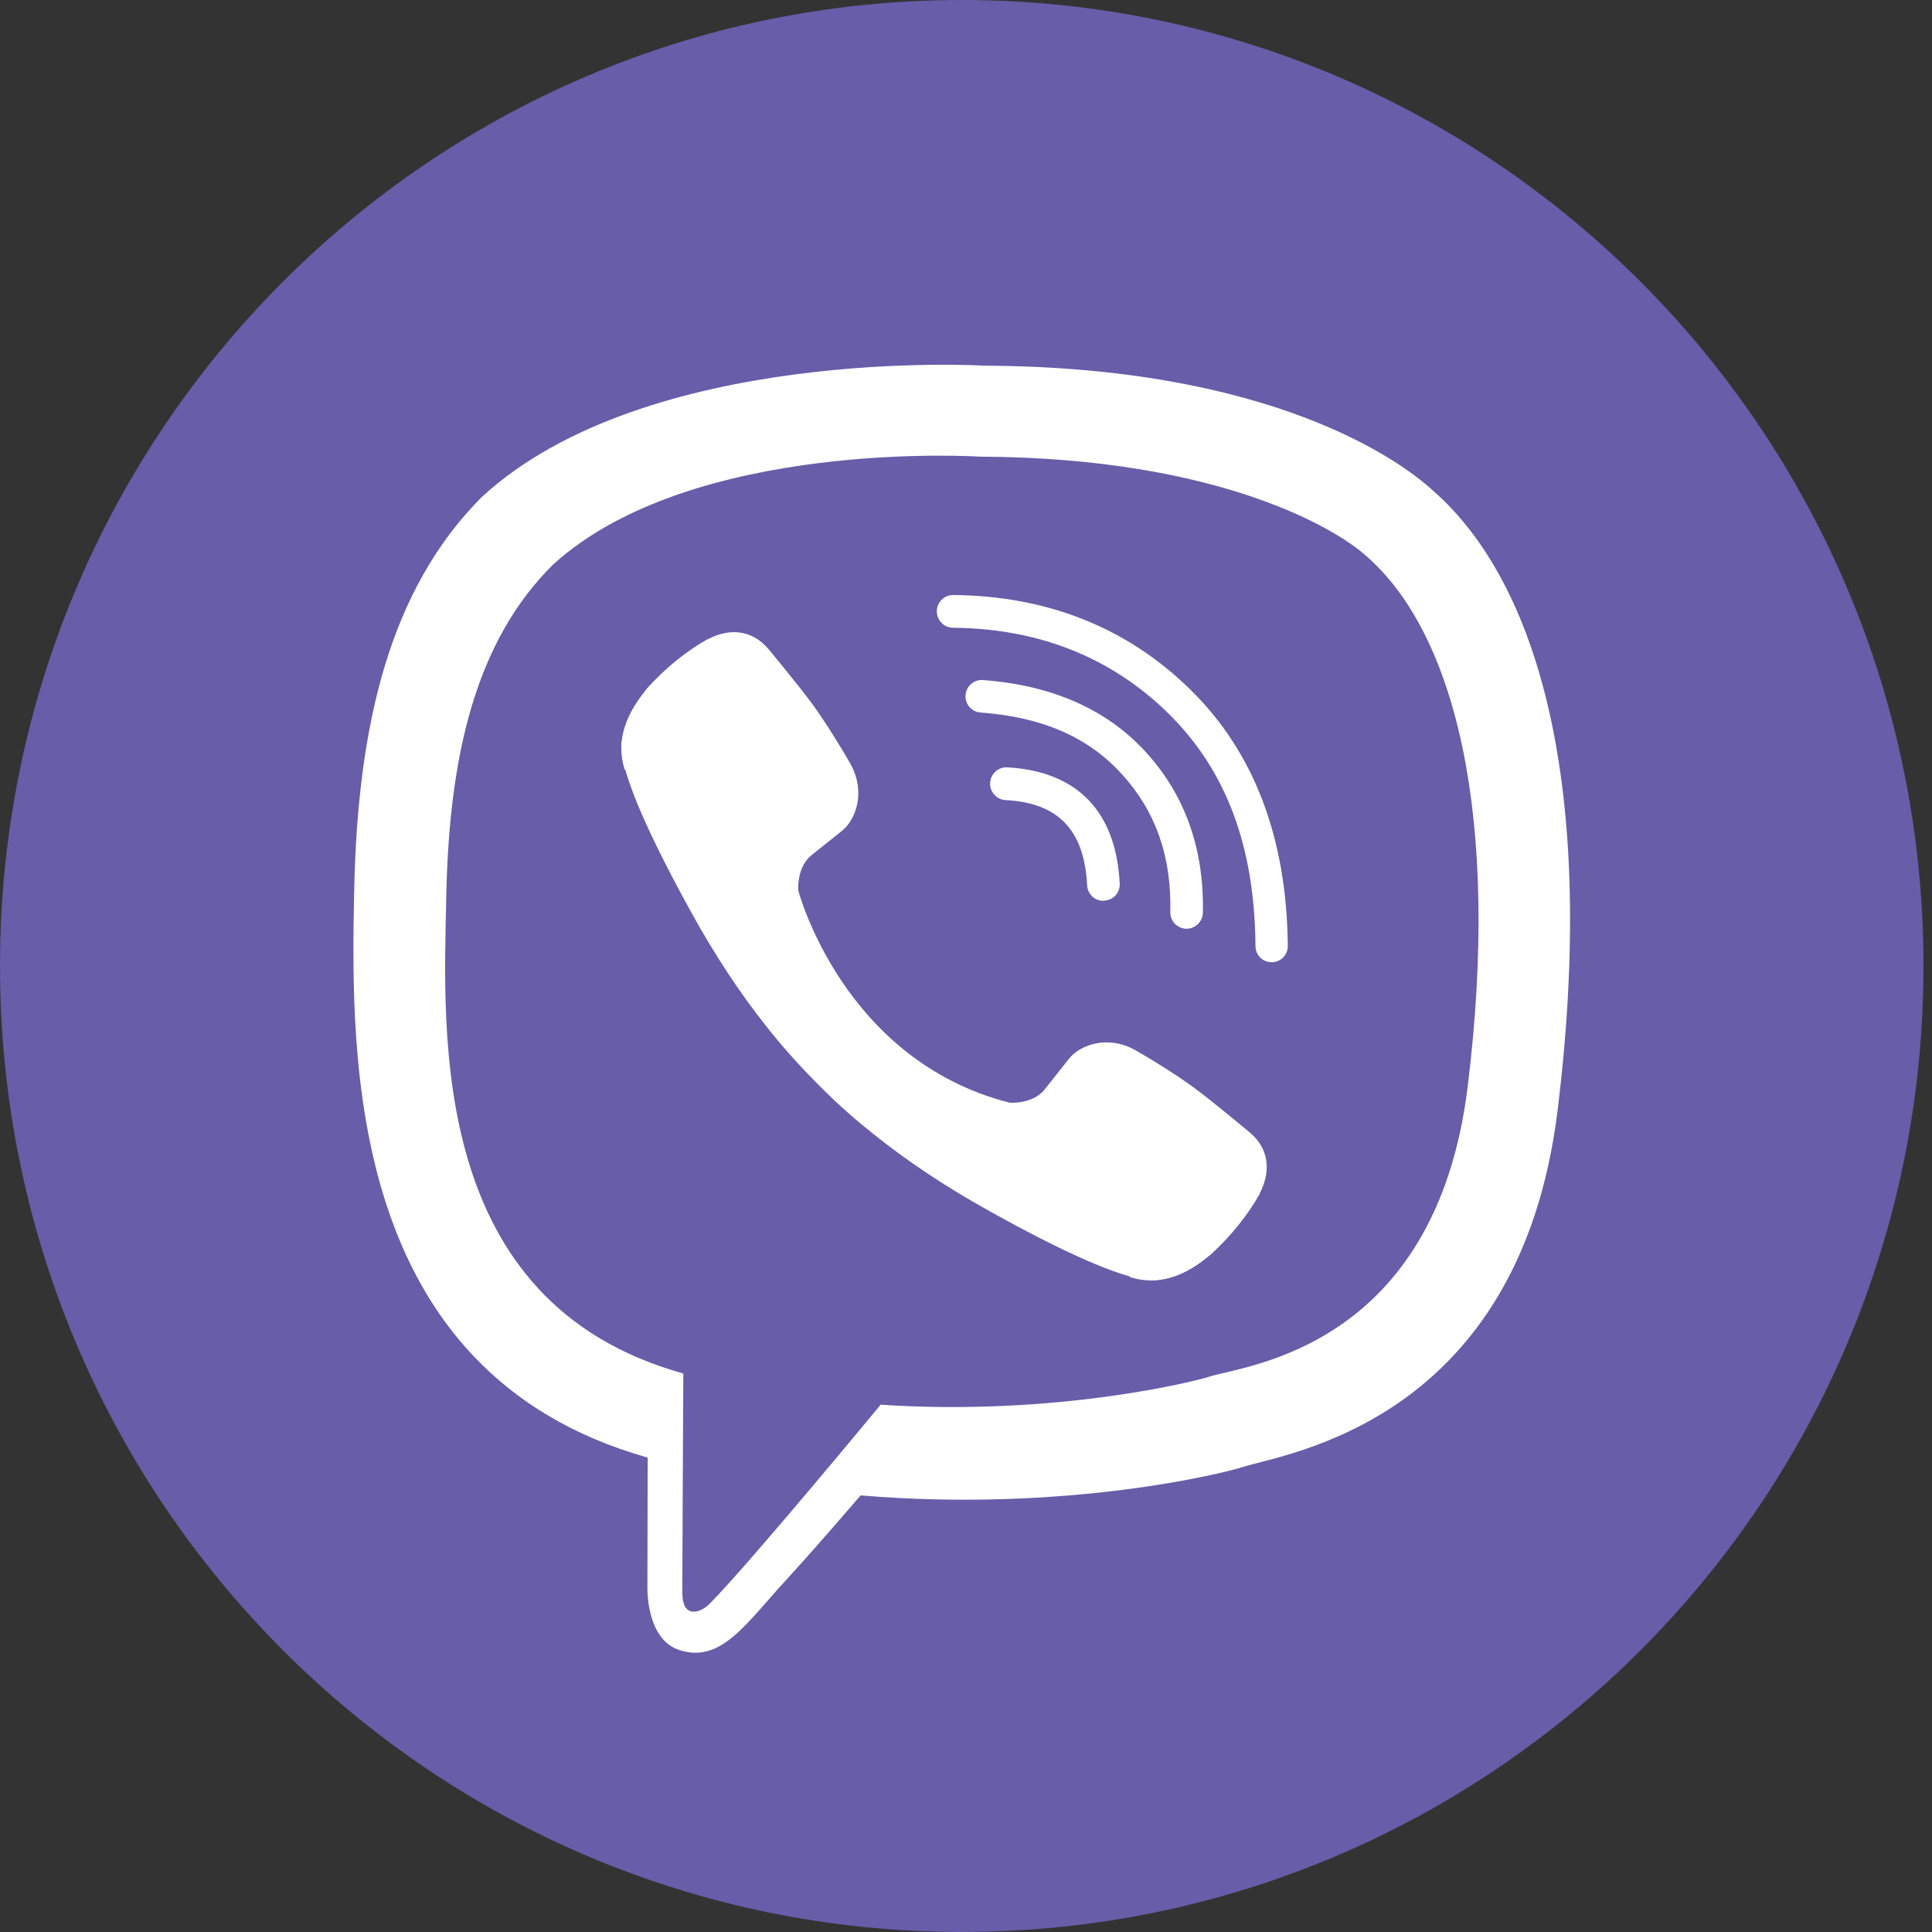 <?xml version="1.0" encoding="UTF-8"?> <svg xmlns="http://www.w3.org/2000/svg" width="100" height="100" viewBox="0 0 100 100" fill="none"><rect x="0" y="0" width="100" height="100" fill="#333333" stroke="none"/> <g clip-path="url(#clip0_75_99)"> <path d="M99.56 49.999C99.56 22.385 77.272 0 49.78 0C22.287 0 0 22.385 0 49.999C0 77.613 22.287 99.998 49.78 99.998C77.272 99.998 99.56 77.613 99.56 49.999Z" fill="#675DA9"></path> <path d="M74.159 25.384C72.512 23.863 65.846 18.995 50.986 18.928C50.986 18.928 33.47 17.861 24.931 25.731C20.177 30.506 18.504 37.481 18.331 46.151C18.159 54.807 17.933 71.04 33.51 75.441H33.523L33.51 82.15C33.51 82.15 33.417 84.871 35.197 85.418C37.348 86.085 38.623 84.017 40.681 81.79C41.81 80.563 43.363 78.776 44.545 77.402C55.195 78.295 63.389 76.241 64.318 75.935C66.47 75.228 78.647 73.667 80.626 57.435C82.671 40.736 79.629 30.159 74.159 25.384ZM75.965 56.261C74.291 69.812 64.424 70.666 62.605 71.253C61.835 71.506 54.638 73.307 45.581 72.707C45.581 72.707 38.835 80.883 36.737 83.004C36.405 83.337 36.02 83.471 35.767 83.404C35.409 83.311 35.303 82.884 35.316 82.257C35.316 81.35 35.369 71.093 35.369 71.093C35.356 71.093 35.356 71.093 35.369 71.093C22.183 67.425 22.953 53.607 23.099 46.378C23.245 39.149 24.599 33.213 28.623 29.225C35.834 22.663 50.72 23.636 50.72 23.636C63.282 23.69 69.298 27.491 70.693 28.758C75.327 32.76 77.691 42.296 75.965 56.261Z" fill="white"></path> <path d="M57.106 46.627C56.668 46.627 56.296 46.28 56.269 45.826C56.123 42.959 54.782 41.558 52.046 41.412C51.582 41.385 51.223 40.985 51.249 40.518C51.276 40.051 51.675 39.691 52.139 39.718C55.751 39.918 57.77 41.999 57.956 45.733C57.982 46.2 57.624 46.6 57.159 46.614C57.132 46.627 57.119 46.627 57.106 46.627Z" fill="white"></path> <path d="M61.411 48.071H61.398C60.933 48.057 60.562 47.671 60.575 47.204C60.641 44.323 59.818 41.989 58.065 40.068C56.325 38.148 53.922 37.107 50.748 36.88C50.283 36.84 49.938 36.44 49.978 35.973C50.018 35.507 50.416 35.16 50.881 35.2C54.466 35.467 57.295 36.72 59.313 38.934C61.345 41.162 62.328 43.95 62.261 47.244C62.248 47.711 61.863 48.071 61.411 48.071Z" fill="white"></path> <path d="M65.82 49.805C65.355 49.805 64.983 49.431 64.983 48.964C64.944 43.803 63.469 39.868 60.468 36.92C57.507 34.013 53.749 32.532 49.327 32.492C48.862 32.492 48.49 32.105 48.49 31.639C48.49 31.172 48.875 30.798 49.327 30.798C54.2 30.838 58.343 32.479 61.624 35.706C64.917 38.934 66.603 43.389 66.656 48.938C66.67 49.418 66.298 49.805 65.82 49.805C65.833 49.805 65.833 49.805 65.82 49.805Z" fill="white"></path> <path d="M52.249 57.073C52.249 57.073 53.431 57.18 54.069 56.393L55.304 54.832C55.901 54.059 57.349 53.565 58.756 54.352C59.54 54.792 60.961 55.673 61.837 56.326C62.78 57.02 64.692 58.62 64.706 58.633C65.622 59.407 65.834 60.541 65.21 61.755C65.21 61.755 65.21 61.768 65.21 61.781C64.573 62.915 63.71 63.982 62.634 64.969C62.621 64.969 62.621 64.982 62.607 64.982C61.718 65.729 60.841 66.156 59.991 66.25C59.885 66.276 59.766 66.276 59.606 66.276C59.234 66.276 58.862 66.223 58.491 66.103L58.464 66.063C57.136 65.689 54.932 64.756 51.267 62.715C48.877 61.395 46.898 60.047 45.211 58.7C44.322 57.993 43.419 57.206 42.489 56.273C42.462 56.246 42.422 56.206 42.396 56.179C42.369 56.153 42.33 56.113 42.303 56.086C42.276 56.059 42.237 56.019 42.21 55.993C42.184 55.966 42.144 55.926 42.117 55.899C41.201 54.966 40.404 54.059 39.7 53.165C38.359 51.484 37.018 49.484 35.703 47.083C33.671 43.388 32.742 41.174 32.37 39.854L32.33 39.827C32.211 39.454 32.157 39.08 32.157 38.707C32.157 38.547 32.157 38.427 32.184 38.32C32.291 37.453 32.715 36.586 33.446 35.692C33.446 35.679 33.459 35.679 33.459 35.666C34.442 34.572 35.504 33.718 36.633 33.078C36.633 33.078 36.646 33.078 36.659 33.078C37.854 32.451 38.983 32.665 39.767 33.585C39.767 33.585 41.374 35.519 42.064 36.466C42.715 37.36 43.591 38.773 44.029 39.56C44.813 40.974 44.322 42.428 43.551 43.028L41.998 44.269C41.214 44.909 41.32 46.096 41.32 46.096C41.32 46.096 43.618 54.872 52.249 57.073Z" fill="white"></path> </g> <defs> <clipPath id="clip0_75_99"> <rect width="24.889" height="24.998" fill="white" transform="scale(4)"></rect> </clipPath> </defs> </svg> 